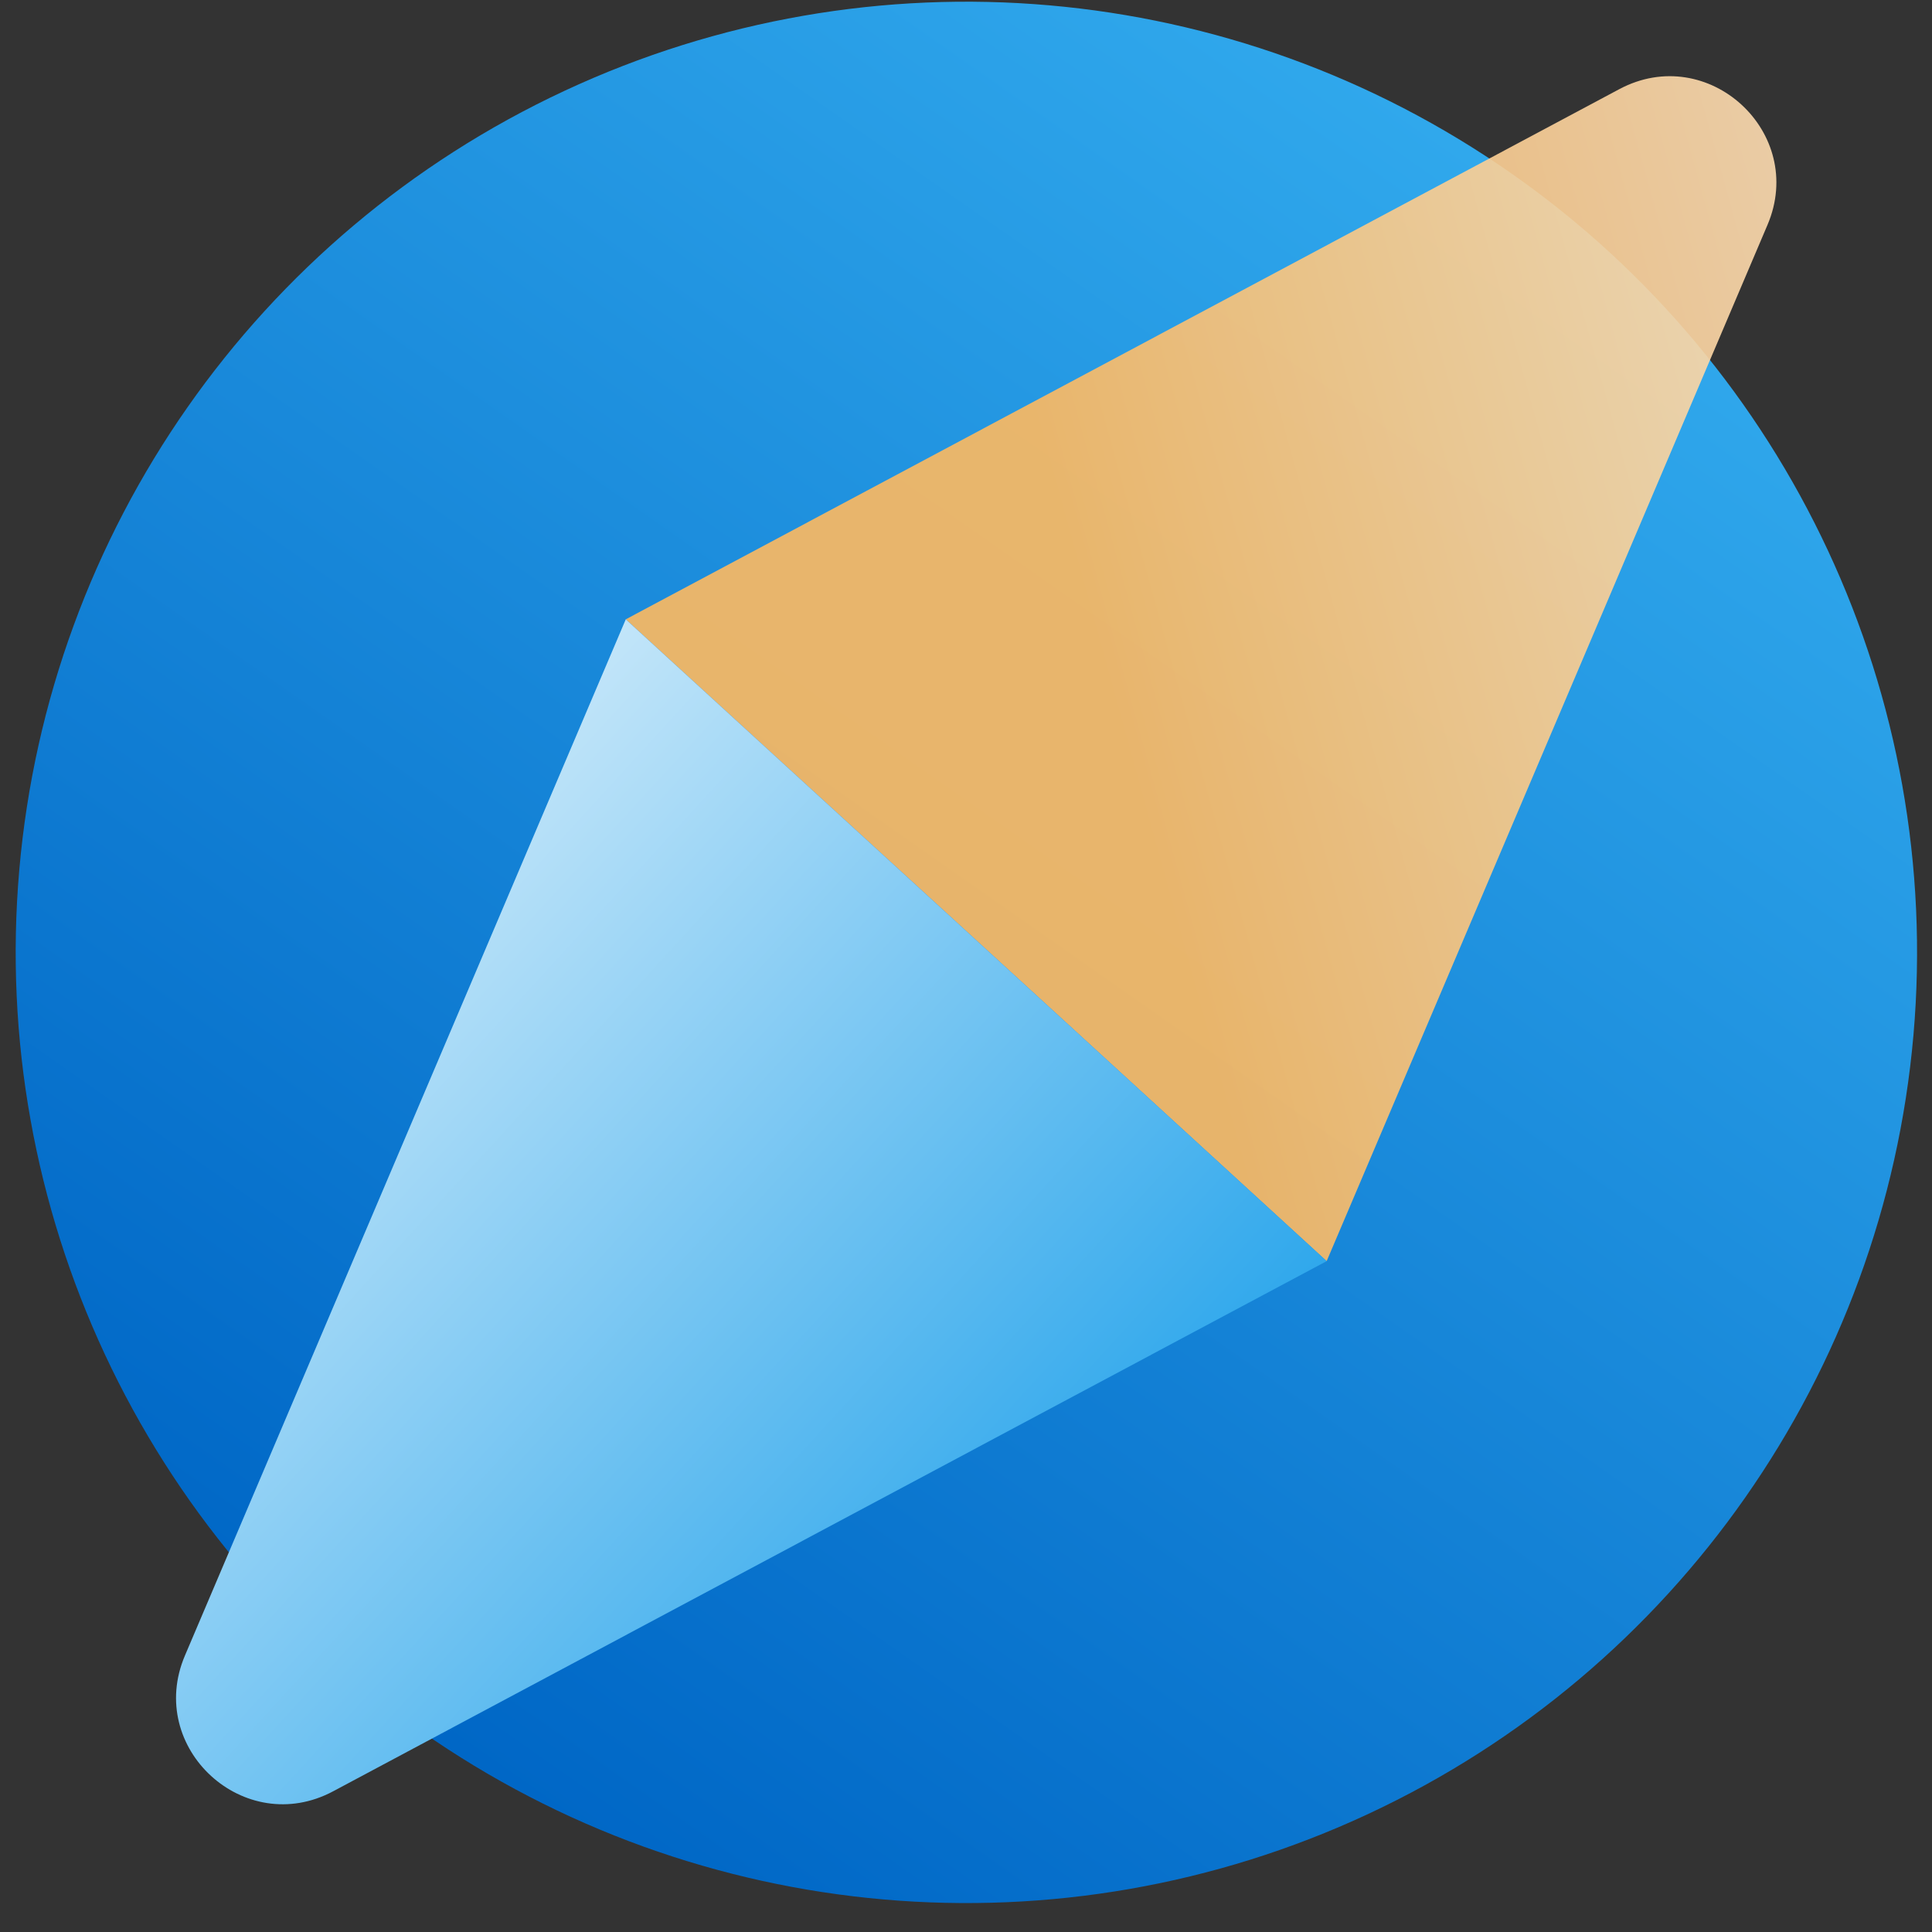 <svg xmlns="http://www.w3.org/2000/svg" width="128" height="128" fill="none">
  <rect width="100%" height="100%" fill="#333333" stroke="none"/>
  <g clip-path="url(#a)">
    <circle cx="64.025" cy="63.098" r="62.985" fill="url(#b)" transform="rotate(124.994 64.025 63.098)"/>
    <path fill="url(#c)" fill-opacity=".9" d="M107.281 5.908c5.877-3.136 12.428 2.863 9.82 8.992L87.894 83.554 41.459 41.032 107.28 5.908Z"/>
    <path fill="url(#d)" d="M22.072 118.678c-5.877 3.136-12.428-2.863-9.82-8.992l29.207-68.653 46.436 42.52-65.823 35.125Z"/>
  </g>
  <defs>
    <linearGradient id="b" x1="127.012" x2="1.042" y1="63.103" y2="63.103" gradientUnits="userSpaceOnUse">
      <stop stop-color="#0067C6"/>
      <stop offset=".002" stop-color="#0067C6"/>
      <stop offset=".998" stop-color="#30A8EC"/>
      <stop offset="1" stop-color="#30A8EC"/>
    </linearGradient>
    <linearGradient id="c" x1="3.239" x2="146.655" y1="60.591" y2="21.012" gradientUnits="userSpaceOnUse">
      <stop offset=".479" stop-color="#FEB95F"/>
      <stop offset=".999" stop-color="#FFEED9"/>
      <stop offset=".999" stop-color="#FFEED9"/>
    </linearGradient>
    <linearGradient id="d" x1="57.77" x2="11.334" y1="116.45" y2="73.929" gradientUnits="userSpaceOnUse">
      <stop stop-color="#30A8EC"/>
      <stop offset=".002" stop-color="#30A8EC"/>
      <stop offset="1" stop-color="#C2E5F9"/>
    </linearGradient>
    <clipPath id="a">
      <path fill="#fff" d="M0 0h128v128H0z"/>
    </clipPath>
  </defs>
</svg>
